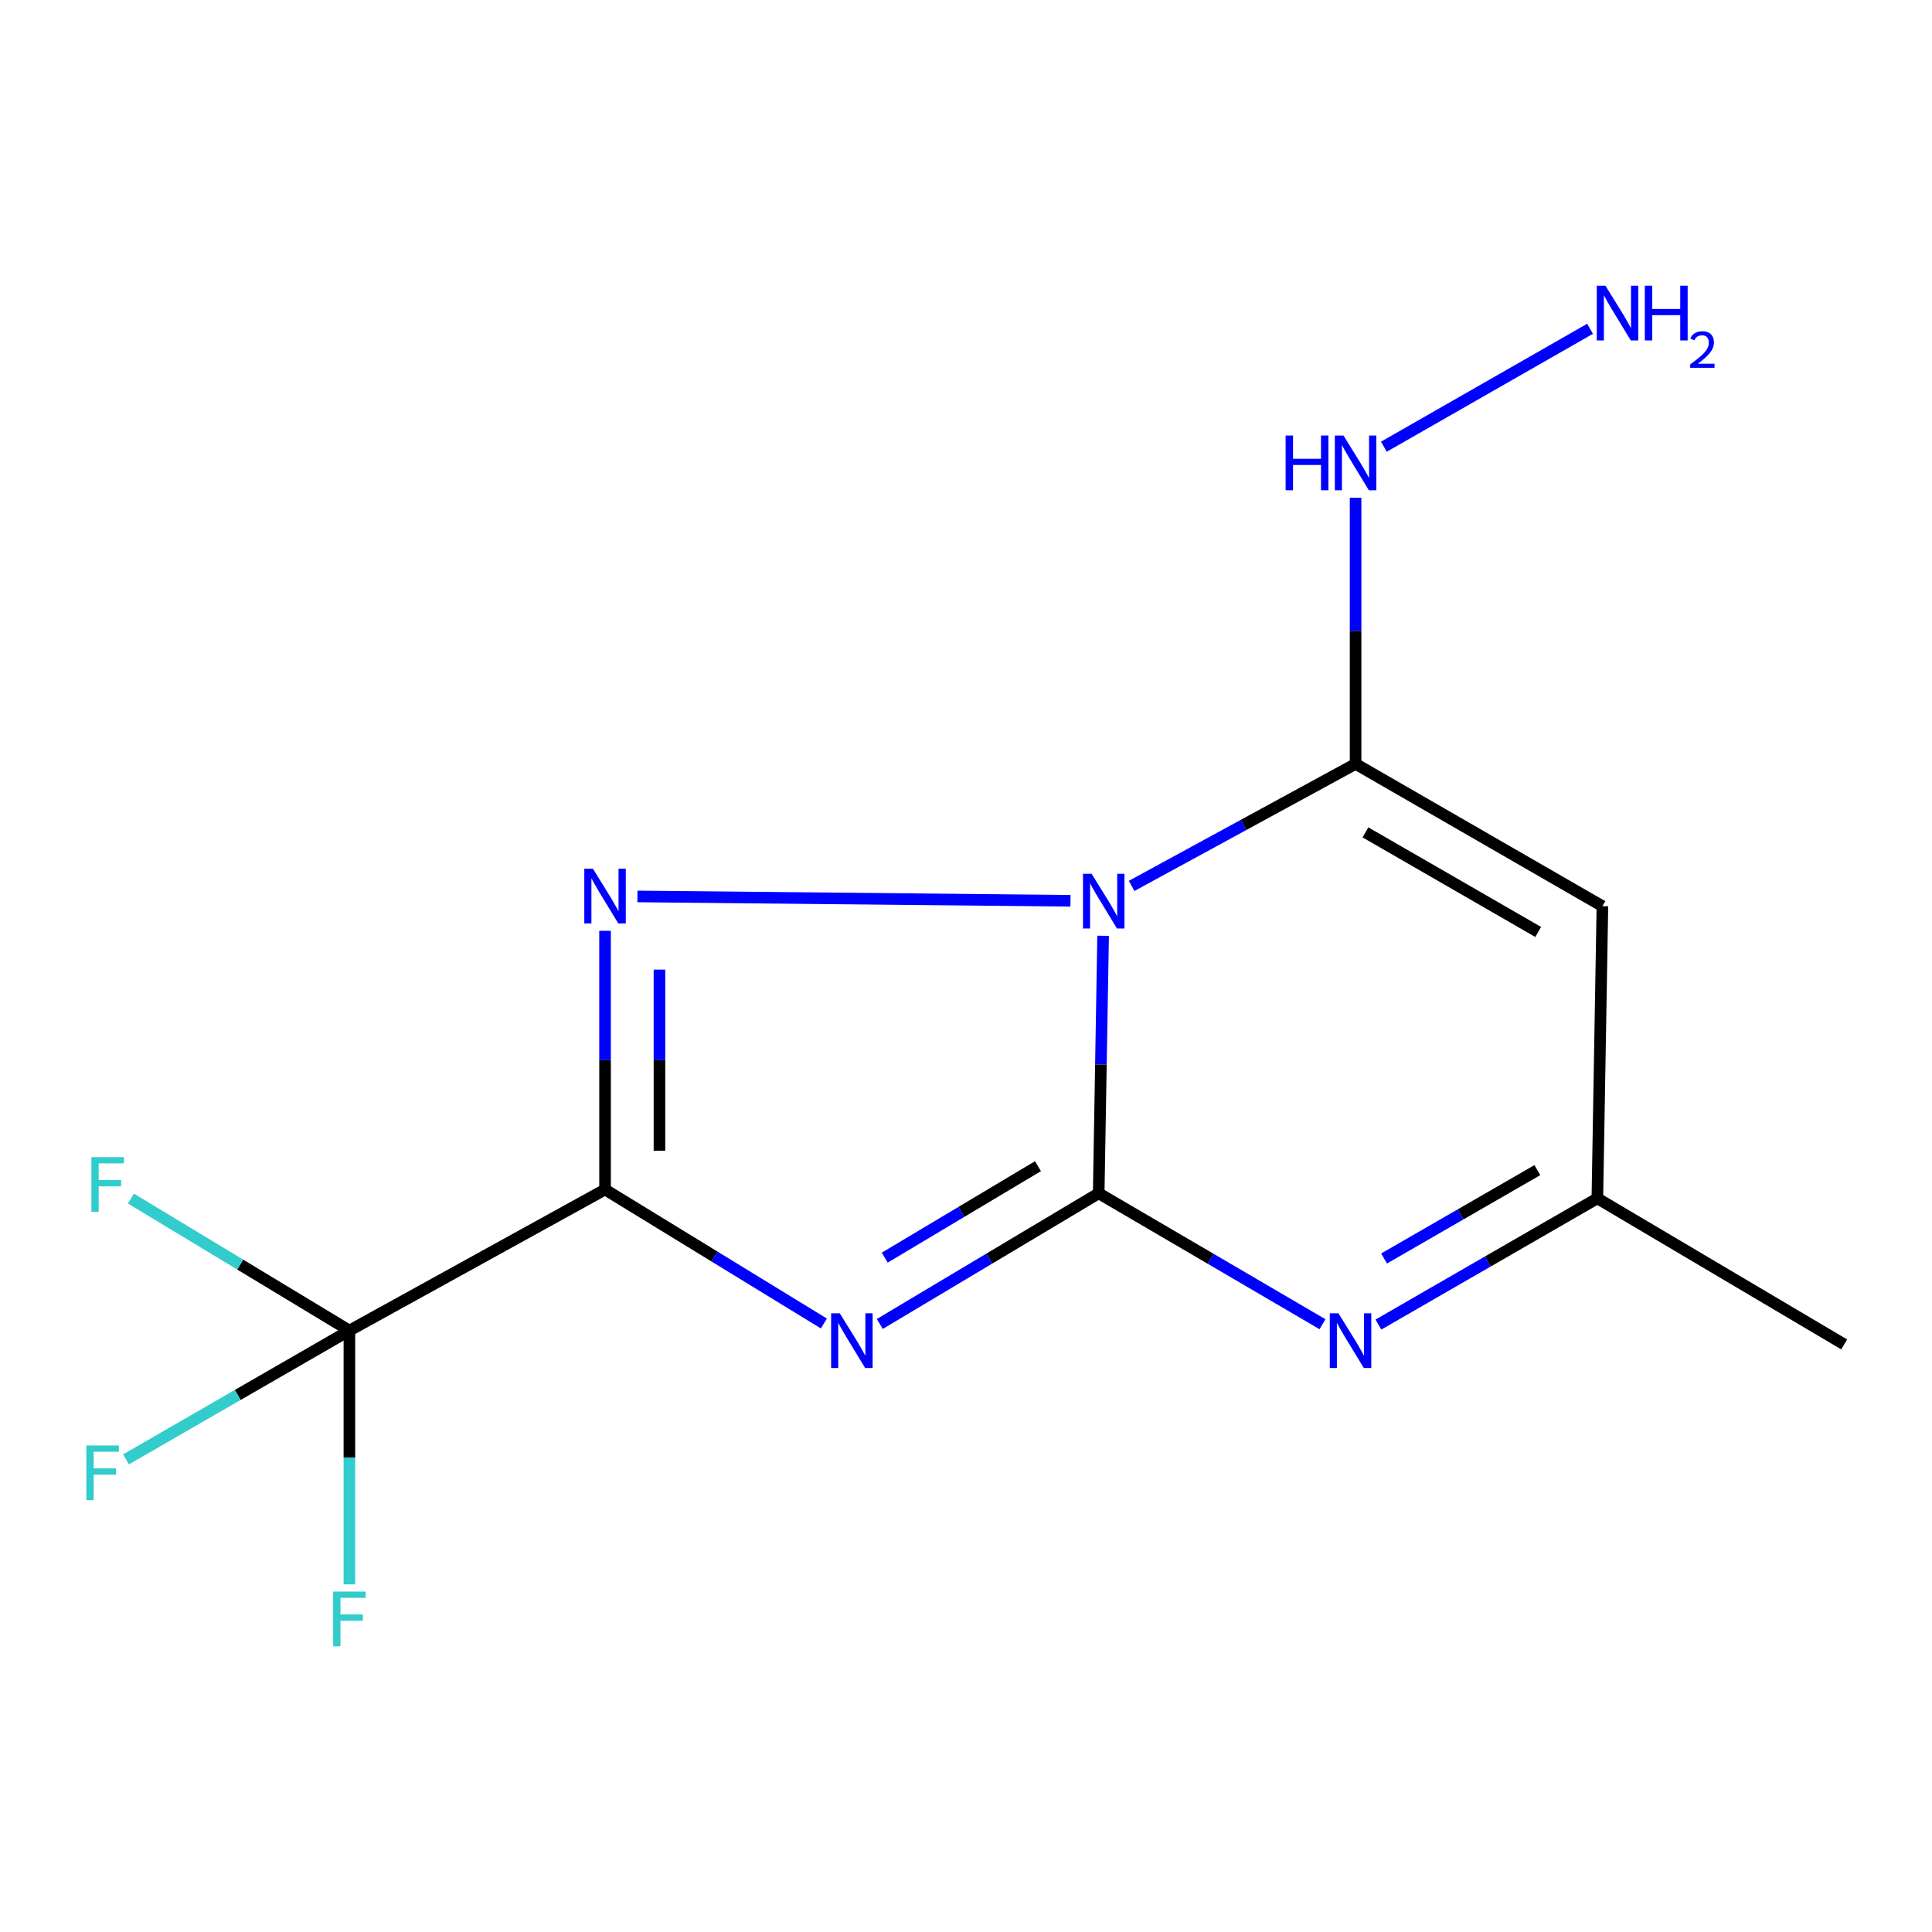 <?xml version='1.0' encoding='iso-8859-1'?>
<svg version='1.1' baseProfile='full'
              xmlns='http://www.w3.org/2000/svg'
                      xmlns:rdkit='http://www.rdkit.org/xml'
                      xmlns:xlink='http://www.w3.org/1999/xlink'
                  xml:space='preserve'
width='1000px' height='1000px' viewBox='0 0 1000 1000'>
<!-- END OF HEADER -->
<rect style='opacity:1.0;fill:#FFFFFF;stroke:none' width='1000' height='1000' x='0' y='0'> </rect>
<path class='bond-0' d='M 570.972,484.363 L 569.827,551.005' style='fill:none;fill-rule:evenodd;stroke:#0000FF;stroke-width:6px;stroke-linecap:butt;stroke-linejoin:miter;stroke-opacity:1' />
<path class='bond-0' d='M 569.827,551.005 L 568.683,617.647' style='fill:none;fill-rule:evenodd;stroke:#000000;stroke-width:6px;stroke-linecap:butt;stroke-linejoin:miter;stroke-opacity:1' />
<path class='bond-3' d='M 554.087,466.249 L 329.935,463.994' style='fill:none;fill-rule:evenodd;stroke:#0000FF;stroke-width:6px;stroke-linecap:butt;stroke-linejoin:miter;stroke-opacity:1' />
<path class='bond-4' d='M 585.732,458.548 L 643.69,426.967' style='fill:none;fill-rule:evenodd;stroke:#0000FF;stroke-width:6px;stroke-linecap:butt;stroke-linejoin:miter;stroke-opacity:1' />
<path class='bond-4' d='M 643.69,426.967 L 701.648,395.386' style='fill:none;fill-rule:evenodd;stroke:#000000;stroke-width:6px;stroke-linecap:butt;stroke-linejoin:miter;stroke-opacity:1' />
<path class='bond-2' d='M 568.683,617.647 L 512.035,651.463' style='fill:none;fill-rule:evenodd;stroke:#000000;stroke-width:6px;stroke-linecap:butt;stroke-linejoin:miter;stroke-opacity:1' />
<path class='bond-2' d='M 512.035,651.463 L 455.387,685.278' style='fill:none;fill-rule:evenodd;stroke:#0000FF;stroke-width:6px;stroke-linecap:butt;stroke-linejoin:miter;stroke-opacity:1' />
<path class='bond-2' d='M 537.252,603.609 L 497.599,627.28' style='fill:none;fill-rule:evenodd;stroke:#000000;stroke-width:6px;stroke-linecap:butt;stroke-linejoin:miter;stroke-opacity:1' />
<path class='bond-2' d='M 497.599,627.28 L 457.946,650.95' style='fill:none;fill-rule:evenodd;stroke:#0000FF;stroke-width:6px;stroke-linecap:butt;stroke-linejoin:miter;stroke-opacity:1' />
<path class='bond-5' d='M 568.683,617.647 L 626.601,651.532' style='fill:none;fill-rule:evenodd;stroke:#000000;stroke-width:6px;stroke-linecap:butt;stroke-linejoin:miter;stroke-opacity:1' />
<path class='bond-5' d='M 626.601,651.532 L 684.52,685.417' style='fill:none;fill-rule:evenodd;stroke:#0000FF;stroke-width:6px;stroke-linecap:butt;stroke-linejoin:miter;stroke-opacity:1' />
<path class='bond-1' d='M 313.172,615.692 L 313.172,548.737' style='fill:none;fill-rule:evenodd;stroke:#000000;stroke-width:6px;stroke-linecap:butt;stroke-linejoin:miter;stroke-opacity:1' />
<path class='bond-1' d='M 313.172,548.737 L 313.172,481.782' style='fill:none;fill-rule:evenodd;stroke:#0000FF;stroke-width:6px;stroke-linecap:butt;stroke-linejoin:miter;stroke-opacity:1' />
<path class='bond-1' d='M 341.336,595.605 L 341.336,548.737' style='fill:none;fill-rule:evenodd;stroke:#000000;stroke-width:6px;stroke-linecap:butt;stroke-linejoin:miter;stroke-opacity:1' />
<path class='bond-1' d='M 341.336,548.737 L 341.336,501.868' style='fill:none;fill-rule:evenodd;stroke:#0000FF;stroke-width:6px;stroke-linecap:butt;stroke-linejoin:miter;stroke-opacity:1' />
<path class='bond-7' d='M 313.172,615.692 L 180.848,688.699' style='fill:none;fill-rule:evenodd;stroke:#000000;stroke-width:6px;stroke-linecap:butt;stroke-linejoin:miter;stroke-opacity:1' />
<path class='bond-15' d='M 313.172,615.692 L 369.807,650.366' style='fill:none;fill-rule:evenodd;stroke:#000000;stroke-width:6px;stroke-linecap:butt;stroke-linejoin:miter;stroke-opacity:1' />
<path class='bond-15' d='M 369.807,650.366 L 426.442,685.041' style='fill:none;fill-rule:evenodd;stroke:#0000FF;stroke-width:6px;stroke-linecap:butt;stroke-linejoin:miter;stroke-opacity:1' />
<path class='bond-6' d='M 701.648,395.386 L 829.403,469.035' style='fill:none;fill-rule:evenodd;stroke:#000000;stroke-width:6px;stroke-linecap:butt;stroke-linejoin:miter;stroke-opacity:1' />
<path class='bond-6' d='M 706.745,430.834 L 796.174,482.388' style='fill:none;fill-rule:evenodd;stroke:#000000;stroke-width:6px;stroke-linecap:butt;stroke-linejoin:miter;stroke-opacity:1' />
<path class='bond-9' d='M 701.648,395.386 L 701.648,326.517' style='fill:none;fill-rule:evenodd;stroke:#000000;stroke-width:6px;stroke-linecap:butt;stroke-linejoin:miter;stroke-opacity:1' />
<path class='bond-9' d='M 701.648,326.517 L 701.648,257.647' style='fill:none;fill-rule:evenodd;stroke:#0000FF;stroke-width:6px;stroke-linecap:butt;stroke-linejoin:miter;stroke-opacity:1' />
<path class='bond-16' d='M 713.462,685.593 L 770.126,652.927' style='fill:none;fill-rule:evenodd;stroke:#0000FF;stroke-width:6px;stroke-linecap:butt;stroke-linejoin:miter;stroke-opacity:1' />
<path class='bond-16' d='M 770.126,652.927 L 826.79,620.26' style='fill:none;fill-rule:evenodd;stroke:#000000;stroke-width:6px;stroke-linecap:butt;stroke-linejoin:miter;stroke-opacity:1' />
<path class='bond-16' d='M 716.395,651.393 L 756.06,628.527' style='fill:none;fill-rule:evenodd;stroke:#0000FF;stroke-width:6px;stroke-linecap:butt;stroke-linejoin:miter;stroke-opacity:1' />
<path class='bond-16' d='M 756.06,628.527 L 795.725,605.66' style='fill:none;fill-rule:evenodd;stroke:#000000;stroke-width:6px;stroke-linecap:butt;stroke-linejoin:miter;stroke-opacity:1' />
<path class='bond-8' d='M 829.403,469.035 L 826.79,620.26' style='fill:none;fill-rule:evenodd;stroke:#000000;stroke-width:6px;stroke-linecap:butt;stroke-linejoin:miter;stroke-opacity:1' />
<path class='bond-10' d='M 180.848,688.699 L 180.848,754.38' style='fill:none;fill-rule:evenodd;stroke:#000000;stroke-width:6px;stroke-linecap:butt;stroke-linejoin:miter;stroke-opacity:1' />
<path class='bond-10' d='M 180.848,754.38 L 180.848,820.061' style='fill:none;fill-rule:evenodd;stroke:#33CCCC;stroke-width:6px;stroke-linecap:butt;stroke-linejoin:miter;stroke-opacity:1' />
<path class='bond-11' d='M 180.848,688.699 L 123.031,722.034' style='fill:none;fill-rule:evenodd;stroke:#000000;stroke-width:6px;stroke-linecap:butt;stroke-linejoin:miter;stroke-opacity:1' />
<path class='bond-11' d='M 123.031,722.034 L 65.215,755.368' style='fill:none;fill-rule:evenodd;stroke:#33CCCC;stroke-width:6px;stroke-linecap:butt;stroke-linejoin:miter;stroke-opacity:1' />
<path class='bond-12' d='M 180.848,688.699 L 124.315,654.537' style='fill:none;fill-rule:evenodd;stroke:#000000;stroke-width:6px;stroke-linecap:butt;stroke-linejoin:miter;stroke-opacity:1' />
<path class='bond-12' d='M 124.315,654.537 L 67.781,620.375' style='fill:none;fill-rule:evenodd;stroke:#33CCCC;stroke-width:6px;stroke-linecap:butt;stroke-linejoin:miter;stroke-opacity:1' />
<path class='bond-14' d='M 826.79,620.26 L 954.545,695.865' style='fill:none;fill-rule:evenodd;stroke:#000000;stroke-width:6px;stroke-linecap:butt;stroke-linejoin:miter;stroke-opacity:1' />
<path class='bond-13' d='M 716.293,231.216 L 823.004,170.182' style='fill:none;fill-rule:evenodd;stroke:#0000FF;stroke-width:6px;stroke-linecap:butt;stroke-linejoin:miter;stroke-opacity:1' />
<path  class='atom-0' d='M 565.02 452.262
L 574.3 467.262
Q 575.22 468.742, 576.7 471.422
Q 578.18 474.102, 578.26 474.262
L 578.26 452.262
L 582.02 452.262
L 582.02 480.582
L 578.14 480.582
L 568.18 464.182
Q 567.02 462.262, 565.78 460.062
Q 564.58 457.862, 564.22 457.182
L 564.22 480.582
L 560.54 480.582
L 560.54 452.262
L 565.02 452.262
' fill='#0000FF'/>
<path  class='atom-3' d='M 434.667 679.749
L 443.947 694.749
Q 444.867 696.229, 446.347 698.909
Q 447.827 701.589, 447.907 701.749
L 447.907 679.749
L 451.667 679.749
L 451.667 708.069
L 447.787 708.069
L 437.827 691.669
Q 436.667 689.749, 435.427 687.549
Q 434.227 685.349, 433.867 684.669
L 433.867 708.069
L 430.187 708.069
L 430.187 679.749
L 434.667 679.749
' fill='#0000FF'/>
<path  class='atom-4' d='M 306.912 449.665
L 316.192 464.665
Q 317.112 466.145, 318.592 468.825
Q 320.072 471.505, 320.152 471.665
L 320.152 449.665
L 323.912 449.665
L 323.912 477.985
L 320.032 477.985
L 310.072 461.585
Q 308.912 459.665, 307.672 457.465
Q 306.472 455.265, 306.112 454.585
L 306.112 477.985
L 302.432 477.985
L 302.432 449.665
L 306.912 449.665
' fill='#0000FF'/>
<path  class='atom-6' d='M 692.775 679.749
L 702.055 694.749
Q 702.975 696.229, 704.455 698.909
Q 705.935 701.589, 706.015 701.749
L 706.015 679.749
L 709.775 679.749
L 709.775 708.069
L 705.895 708.069
L 695.935 691.669
Q 694.775 689.749, 693.535 687.549
Q 692.335 685.349, 691.975 684.669
L 691.975 708.069
L 688.295 708.069
L 688.295 679.749
L 692.775 679.749
' fill='#0000FF'/>
<path  class='atom-10' d='M 665.428 225.432
L 669.268 225.432
L 669.268 237.472
L 683.748 237.472
L 683.748 225.432
L 687.588 225.432
L 687.588 253.752
L 683.748 253.752
L 683.748 240.672
L 669.268 240.672
L 669.268 253.752
L 665.428 253.752
L 665.428 225.432
' fill='#0000FF'/>
<path  class='atom-10' d='M 695.388 225.432
L 704.668 240.432
Q 705.588 241.912, 707.068 244.592
Q 708.548 247.272, 708.628 247.432
L 708.628 225.432
L 712.388 225.432
L 712.388 253.752
L 708.508 253.752
L 698.548 237.352
Q 697.388 235.432, 696.148 233.232
Q 694.948 231.032, 694.588 230.352
L 694.588 253.752
L 690.908 253.752
L 690.908 225.432
L 695.388 225.432
' fill='#0000FF'/>
<path  class='atom-11' d='M 172.428 823.793
L 189.268 823.793
L 189.268 827.033
L 176.228 827.033
L 176.228 835.633
L 187.828 835.633
L 187.828 838.913
L 176.228 838.913
L 176.228 852.113
L 172.428 852.113
L 172.428 823.793
' fill='#33CCCC'/>
<path  class='atom-12' d='M 44.689 748.188
L 61.529 748.188
L 61.529 751.428
L 48.489 751.428
L 48.489 760.028
L 60.089 760.028
L 60.089 763.308
L 48.489 763.308
L 48.489 776.508
L 44.689 776.508
L 44.689 748.188
' fill='#33CCCC'/>
<path  class='atom-13' d='M 47.286 598.919
L 64.126 598.919
L 64.126 602.159
L 51.086 602.159
L 51.086 610.759
L 62.686 610.759
L 62.686 614.039
L 51.086 614.039
L 51.086 627.239
L 47.286 627.239
L 47.286 598.919
' fill='#33CCCC'/>
<path  class='atom-14' d='M 830.967 147.887
L 840.247 162.887
Q 841.167 164.367, 842.647 167.047
Q 844.127 169.727, 844.207 169.887
L 844.207 147.887
L 847.967 147.887
L 847.967 176.207
L 844.087 176.207
L 834.127 159.807
Q 832.967 157.887, 831.727 155.687
Q 830.527 153.487, 830.167 152.807
L 830.167 176.207
L 826.487 176.207
L 826.487 147.887
L 830.967 147.887
' fill='#0000FF'/>
<path  class='atom-14' d='M 851.367 147.887
L 855.207 147.887
L 855.207 159.927
L 869.687 159.927
L 869.687 147.887
L 873.527 147.887
L 873.527 176.207
L 869.687 176.207
L 869.687 163.127
L 855.207 163.127
L 855.207 176.207
L 851.367 176.207
L 851.367 147.887
' fill='#0000FF'/>
<path  class='atom-14' d='M 874.899 175.214
Q 875.586 173.445, 877.223 172.468
Q 878.859 171.465, 881.13 171.465
Q 883.955 171.465, 885.539 172.996
Q 887.123 174.527, 887.123 177.246
Q 887.123 180.018, 885.063 182.606
Q 883.031 185.193, 878.807 188.255
L 887.439 188.255
L 887.439 190.367
L 874.847 190.367
L 874.847 188.598
Q 878.331 186.117, 880.391 184.269
Q 882.476 182.421, 883.479 180.758
Q 884.483 179.094, 884.483 177.378
Q 884.483 175.583, 883.585 174.58
Q 882.687 173.577, 881.13 173.577
Q 879.625 173.577, 878.622 174.184
Q 877.619 174.791, 876.906 176.138
L 874.899 175.214
' fill='#0000FF'/>
</svg>
